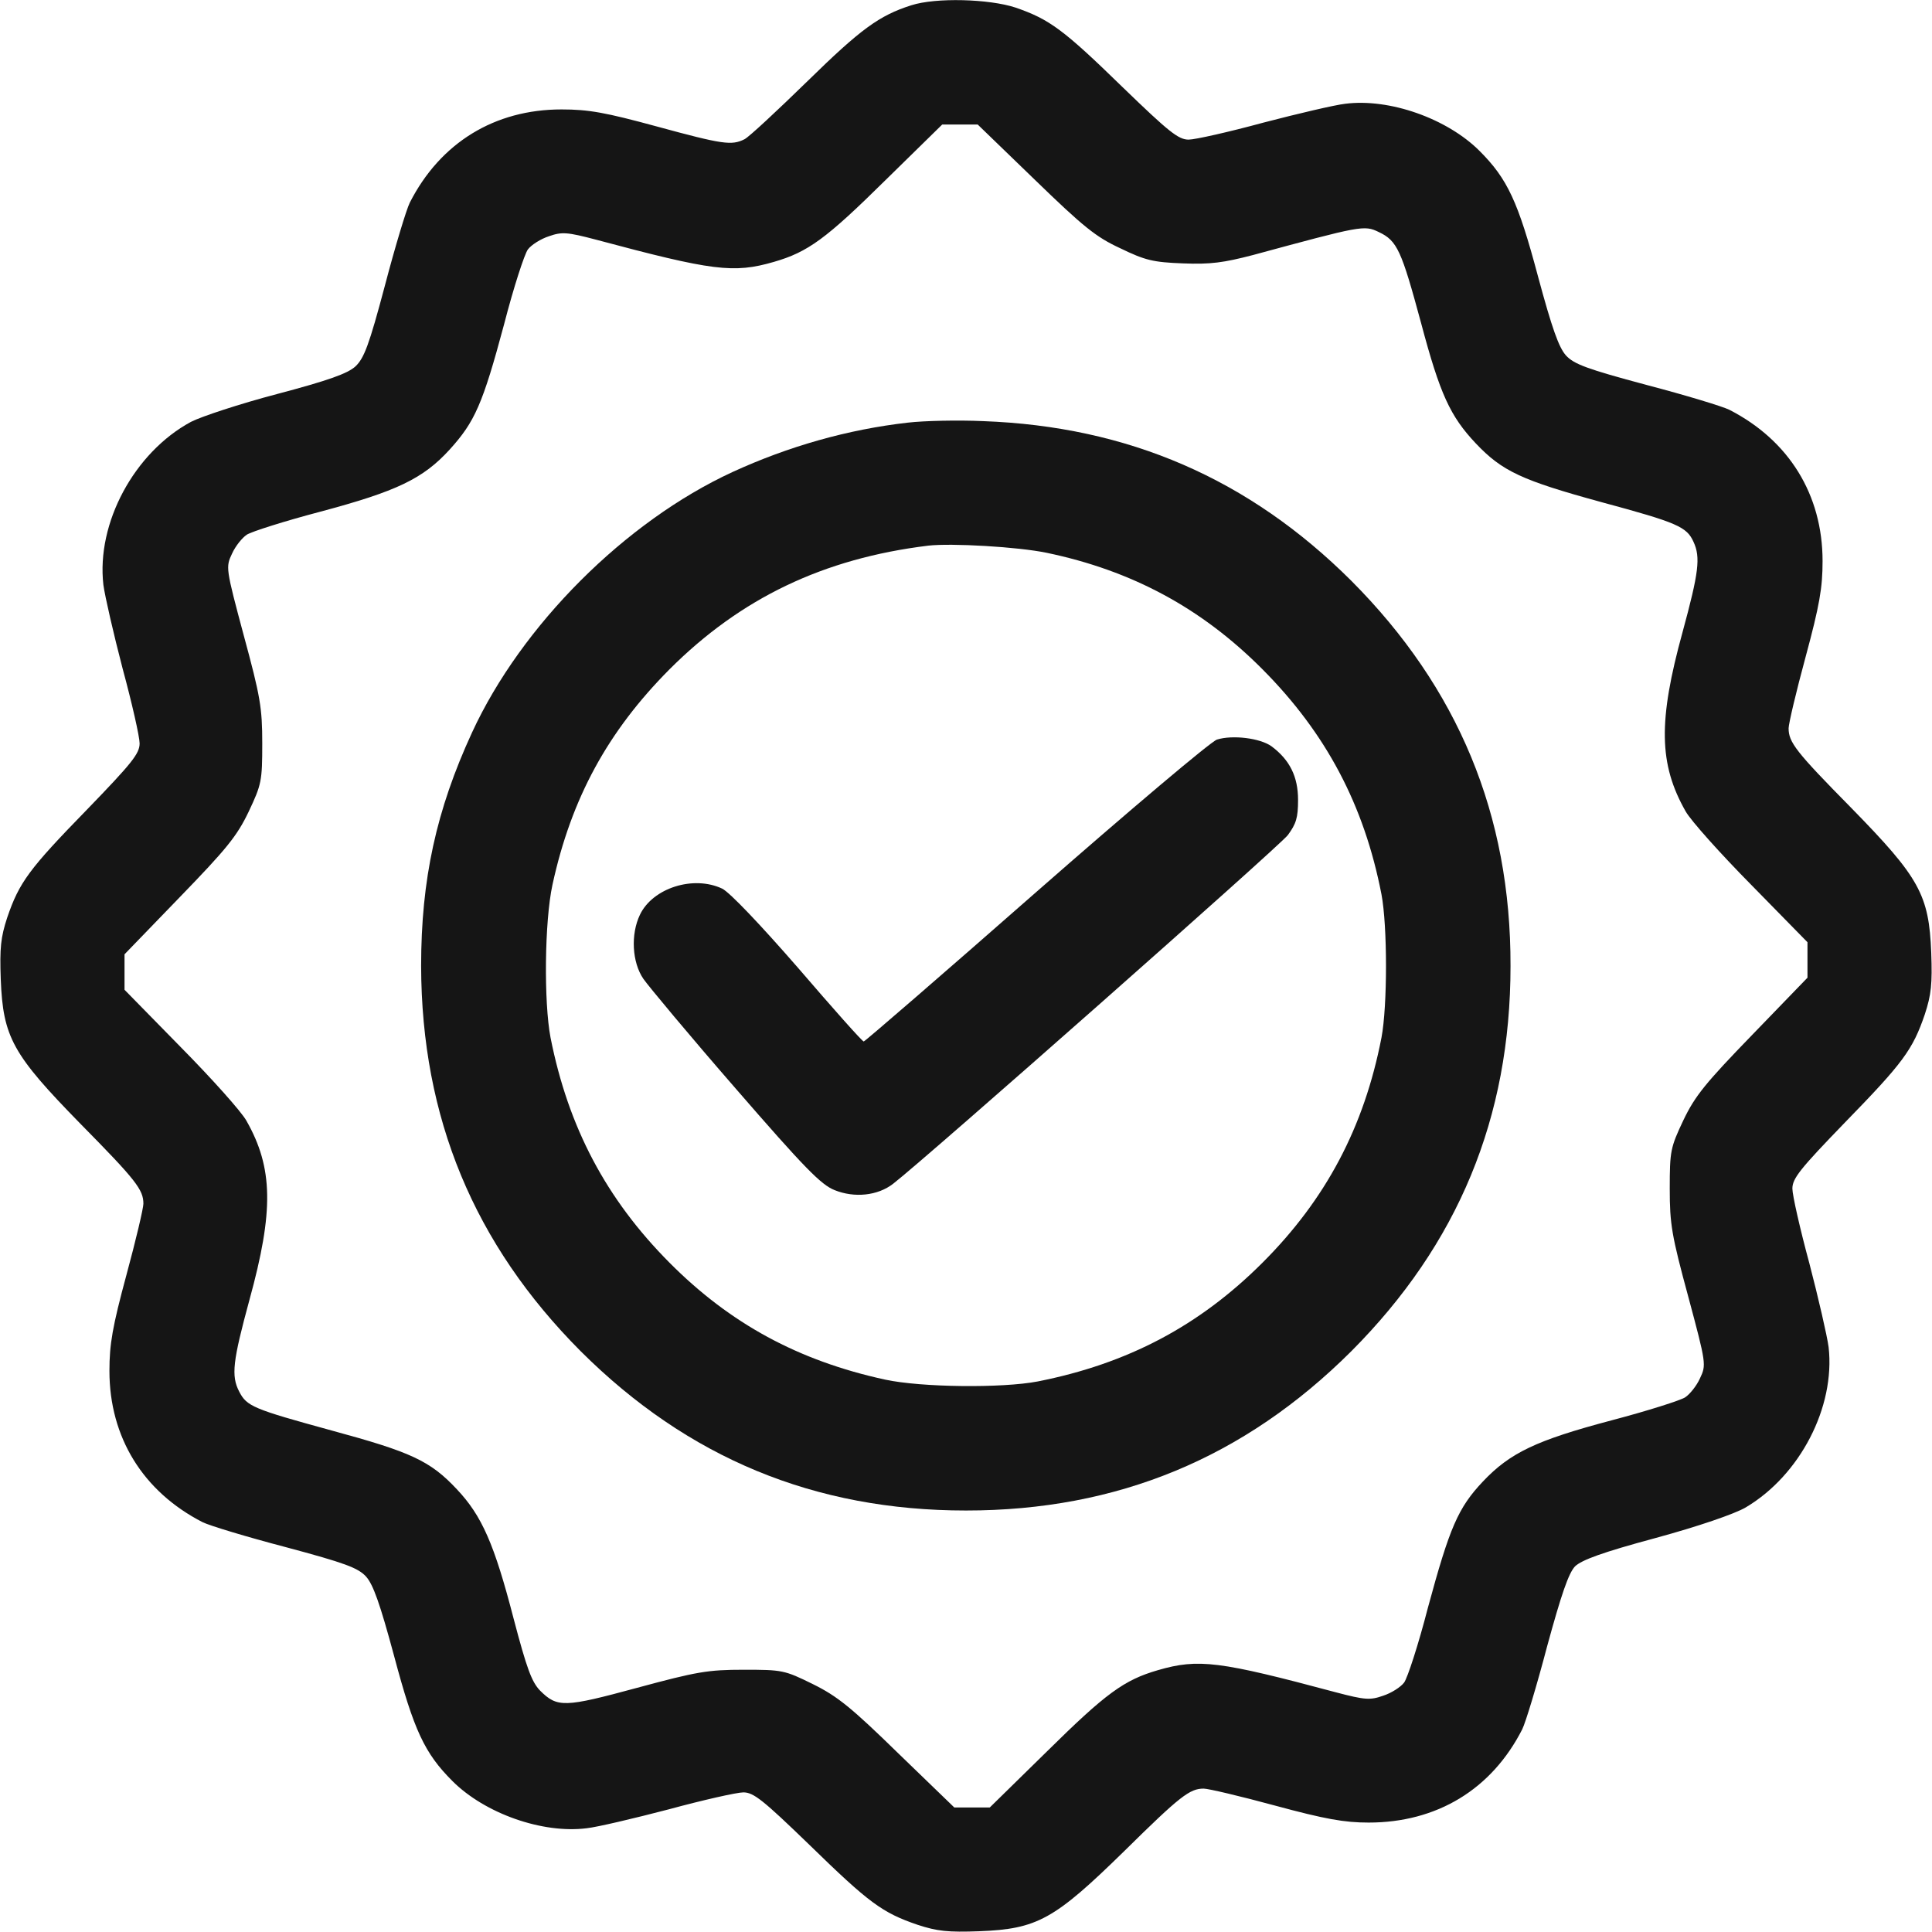 <svg xmlns="http://www.w3.org/2000/svg" width="512" height="512" viewBox="0 0 512 512" fill="none"><g clip-path="url(#clip0_557_288)"><path d="M241.5 1.4C233 4.1 228.1 7.7 214 21.5C206 29.3 198.5 36.3 197.3 36.9C193.9 38.6 191.6 38.3 174 33.5C160.4 29.8 156 29 148.8 29C131.1 29 116.7 37.8 108.6 53.7C107.7 55.5 104.7 65.4 102 75.7C97.8 91.5 96.5 94.9 94.2 97.1C92.1 99 87.1 100.8 73.5 104.4C63.6 107 53.3 110.4 50.6 111.8C35.6 119.9 25.5 138.6 27.4 155C27.8 158 30.1 168 32.5 177.2C35 186.4 37 195.3 37 197C37 199.7 35 202.2 23.1 214.5C7.7 230.3 5.1 233.8 1.9 243.2C0.2 248.4 -0.1 251.2 0.2 259.5C0.8 274.9 3.3 279.4 21.4 297.9C36.1 312.8 38 315.3 38 319C38 320.2 36 328.7 33.5 337.9C29.8 351.6 29 356.2 29 363.3C29 380.9 37.9 395.3 53.7 403.4C55.5 404.3 65.4 407.3 75.7 410C91.4 414.2 94.9 415.5 97 417.8C98.9 419.9 100.7 425 104.4 438.7C109.7 458.6 112.5 464.6 119.9 472C128.5 480.6 143.8 486 155.5 484.5C158.3 484.2 168 481.9 177.2 479.5C186.4 477 195.3 475 197 475C199.7 475 202.2 477 214.5 488.9C230.3 504.3 233.8 506.9 243.2 510.1C248.4 511.8 251.2 512.1 259.5 511.8C274.9 511.2 279.4 508.7 297.9 490.6C312.8 475.9 315.3 474 319 474C320.2 474 328.7 476 337.9 478.5C351.2 482.1 356.3 483 362.7 483C380.8 483 395.3 474.2 403.4 458.3C404.3 456.5 407.3 446.6 410 436.3C413.8 422.4 415.7 416.9 417.4 415.1C419.2 413.4 424.6 411.4 438.7 407.6C450.1 404.5 459.7 401.2 462.6 399.5C477 391 486.4 372.9 484.6 357C484.2 354 481.9 344 479.5 334.8C477 325.6 475 316.7 475 315C475 312.3 477 309.8 488.9 297.5C504.3 281.7 506.9 278.2 510.1 268.8C511.8 263.6 512.1 260.8 511.8 252.5C511.2 237.1 508.7 232.6 490.6 214.1C475.9 199.2 474 196.7 474 193C474 191.8 476 183.3 478.5 174.1C482.2 160.4 483 155.8 483 148.7C483 131.1 474.1 116.7 458.3 108.6C456.5 107.7 446.6 104.7 436.3 102C420.6 97.8 417.1 96.5 415 94.2C413.1 92.1 411.3 87 407.6 73.3C402.3 53.4 399.5 47.4 392.1 40C383.5 31.4 368.2 26 356.5 27.5C353.8 27.8 344 30.1 334.8 32.5C325.6 35 316.7 37 315 37C312.3 37 309.8 35 297.5 23.1C281.8 7.8 278.1 5.1 269.1 2C262.1 -0.3 248 -0.7 241.5 1.4ZM274.2 47.6C287.1 60.1 290.4 62.8 296.9 65.8C303.5 69 305.6 69.5 313.5 69.8C320.8 70.1 324.3 69.6 332 67.6C360.8 59.8 361.5 59.6 365.4 61.5C370.3 63.8 371.4 66.4 376.6 85.6C381.6 104.4 384.3 110.3 391.1 117.5C398.1 124.9 403.3 127.3 424.5 133.1C444.5 138.5 447 139.6 448.8 143.6C450.7 147.7 450.2 151.7 445.9 167.5C439.4 191.1 439.6 202.5 446.7 215C448.1 217.5 456 226.3 464.2 234.6L479 249.7V254.4V259.1L464.4 274.2C452 287 449.2 290.4 446.1 296.9C442.7 304.1 442.5 305 442.5 315C442.5 324.4 443 327.4 447.4 343.6C452.2 361.5 452.2 361.7 450.5 365.3C449.6 367.3 447.8 369.5 446.6 370.3C445.4 371.1 436.6 373.9 427.1 376.4C407.1 381.7 400.2 385 393 392.6C386.4 399.6 384.2 404.7 378.4 426.1C375.9 435.8 373 444.7 372.1 445.9C371.2 447.1 368.7 448.7 366.5 449.4C363.1 450.6 361.7 450.5 354.1 448.5C323.1 440.2 317.6 439.5 306.9 442.6C297.9 445.2 293.1 448.7 277.4 464.2L262.3 479H257.6H252.9L238 464.6C225.6 452.5 221.9 449.5 215.4 446.3C207.9 442.6 207.3 442.5 197.1 442.5C187.6 442.5 184.7 443 168.8 447.3C149.6 452.5 147.7 452.6 143.1 448C140.9 445.7 139.6 442.2 136.1 428.9C131 409.2 127.7 401.7 121.1 394.7C114 387.1 108.9 384.8 87.9 379.1C67.1 373.4 65.4 372.7 63.4 368.8C61.2 364.6 61.7 360.7 66.1 344.5C72.6 320.9 72.4 309.5 65.3 297C63.9 294.5 56 285.7 47.8 277.4L33 262.3V257.6V252.9L47.6 237.8C60 225 62.8 221.6 65.9 215.1C69.3 207.9 69.5 207 69.5 197C69.5 187.6 69 184.6 64.6 168.4C59.8 150.5 59.8 150.3 61.5 146.7C62.4 144.7 64.2 142.5 65.4 141.7C66.6 140.9 75.4 138.1 84.9 135.6C105.1 130.2 112.1 126.9 119.2 119.1C125.8 111.8 127.9 107.2 133.6 85.9C136.1 76.2 139 67.3 139.9 66.1C140.8 64.9 143.3 63.3 145.5 62.6C148.9 61.4 150.3 61.5 157.9 63.5C188.9 71.8 194.4 72.5 205.1 69.4C214.1 66.8 218.9 63.3 234.6 47.8L249.7 33H254.4H259.1L274.2 47.6Z" fill="#151515"></path><path d="M240.602 112.001C224.702 113.801 208.902 118.301 194.102 125.101C165.702 138.201 138.202 165.701 125.102 194.101C115.602 214.701 111.602 233.101 111.602 256.001C111.702 296.201 125.602 329.701 153.902 358.101C182.302 386.401 215.902 400.301 256.002 400.301C296.102 400.301 329.702 386.401 358.102 358.101C386.402 329.701 400.302 296.201 400.302 256.001C400.402 215.901 386.402 182.301 358.102 153.901C331.002 126.901 299.002 113.001 260.502 111.601C253.902 111.301 244.902 111.501 240.602 112.001ZM277.402 146.501C299.902 151.201 318.402 161.101 334.602 177.401C351.402 194.301 361.502 213.301 366.102 237.001C367.702 245.401 367.702 266.601 366.102 275.001C361.502 298.701 351.402 317.801 334.602 334.601C317.802 351.401 298.802 361.401 275.002 366.101C265.602 367.901 244.202 367.701 234.502 365.601C211.602 360.601 193.502 350.801 177.402 334.601C160.602 317.701 150.602 298.701 145.902 275.001C144.102 265.601 144.302 244.201 146.402 234.501C151.402 211.501 161.102 193.801 177.402 177.401C196.302 158.501 218.202 148.001 246.002 144.601C252.102 143.901 269.702 144.901 277.402 146.501Z" fill="#151515"></path><path d="M322.498 196.002C320.798 196.602 299.598 214.502 274.498 236.502C249.798 258.202 229.198 276.002 228.898 276.002C228.498 276.002 220.698 267.202 211.498 256.502C201.398 244.902 193.398 236.502 191.398 235.502C183.798 231.902 172.998 235.302 169.598 242.402C167.098 247.602 167.498 255.002 170.498 259.402C171.898 261.402 182.798 274.502 194.898 288.402C213.198 309.502 217.598 314.002 221.198 315.402C226.398 317.502 232.598 316.902 236.698 313.702C245.598 306.802 338.998 224.302 341.298 221.302C343.498 218.302 343.998 216.702 343.998 212.002C343.998 205.802 341.798 201.402 336.998 197.802C333.998 195.602 326.598 194.702 322.498 196.002Z" fill="#151515"></path></g><defs><clipPath id="clip0_557_288"><rect width="512" height="512" fill="white"></rect></clipPath></defs></svg>